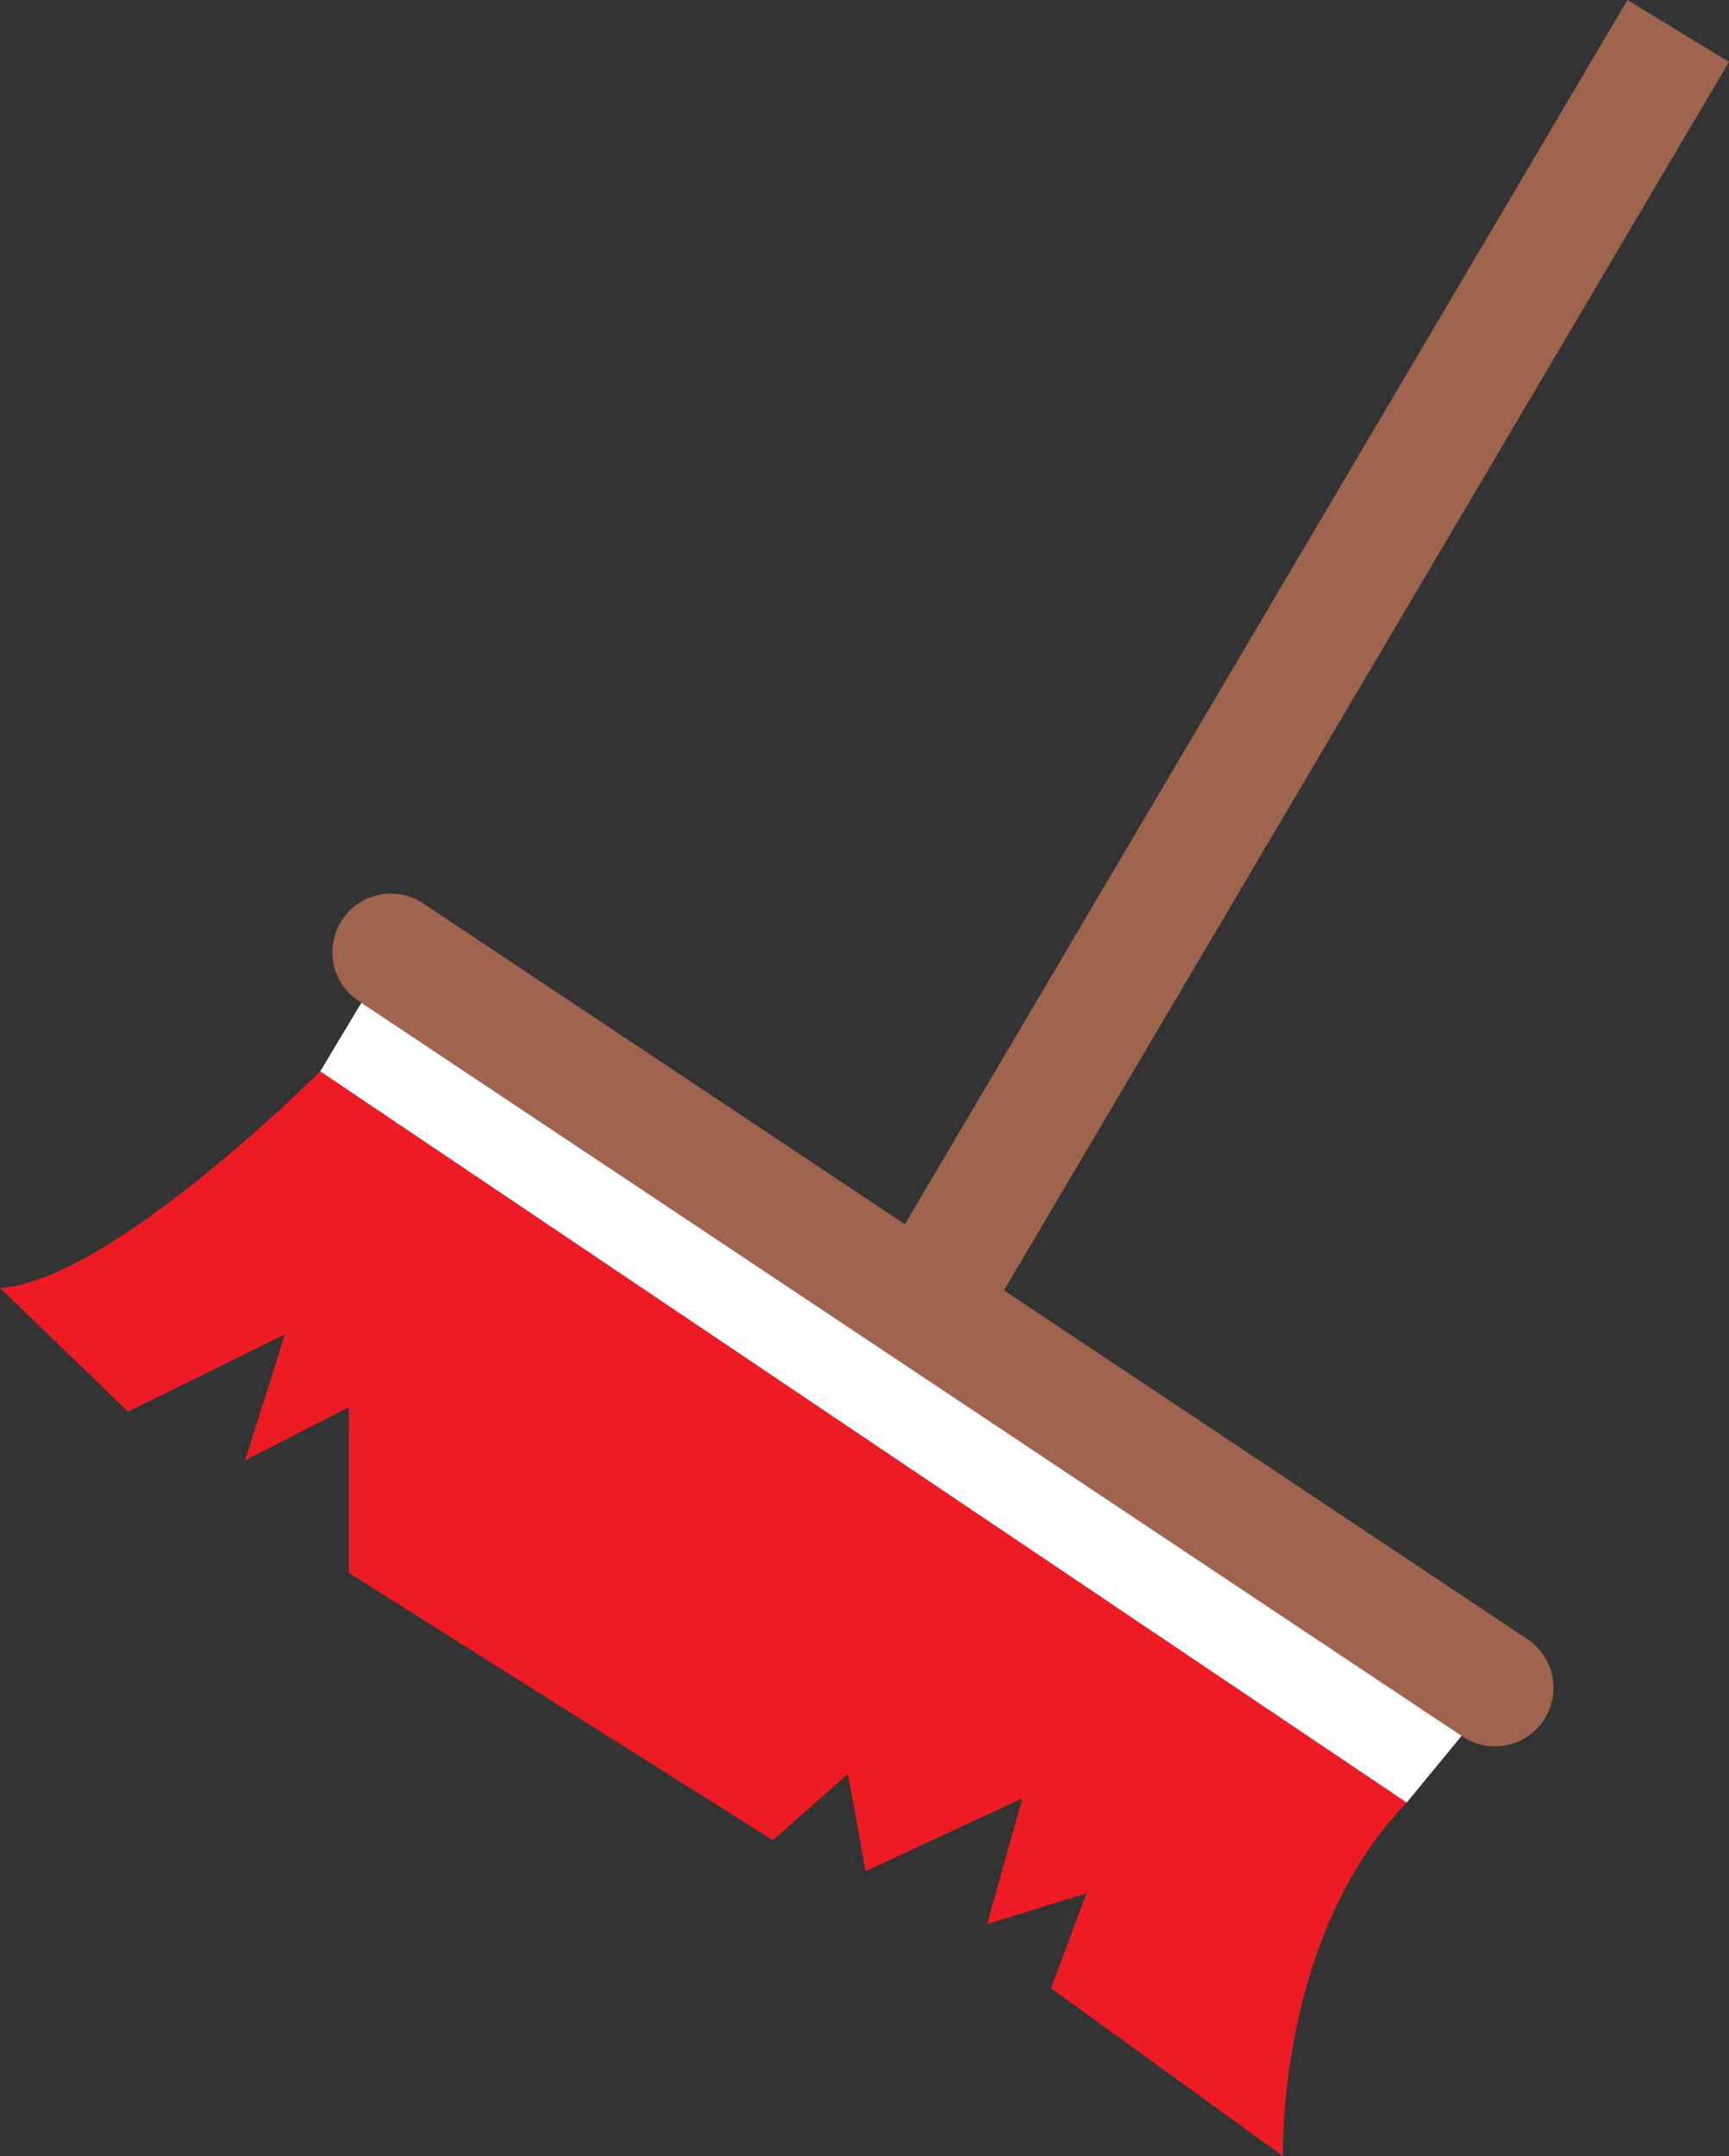 <svg xmlns="http://www.w3.org/2000/svg" width="587.25" height="732"><rect width="100%" height="100%" fill="#333333" stroke="none"/><path fill="#9e644e" fill-rule="evenodd" d="M337.5 444 587.25 21l-34.5-21L303 423l34.5 21"/><path fill="#fff" fill-rule="evenodd" d="m108.75 363.75 369 248.25 21-25.5-374.25-249-15.75 26.25"/><path fill="#ed1c24" fill-rule="evenodd" d="m477.75 612-369-248.25S37.5 435 0 437.25l43.5 42L96.75 453l-13.5 42.75 35.25-18V534l144 90.75 25.5-22.5 6 33 53.25-24.75-12 42.75 33.75-10.5L357 675l78.75 57s-2.25-74.25 42-120"/><path fill="none" stroke="#9e644e" stroke-linecap="round" stroke-linejoin="round" stroke-miterlimit="10" stroke-width="39.75" d="m507.75 573-375-249.75"/></svg>

